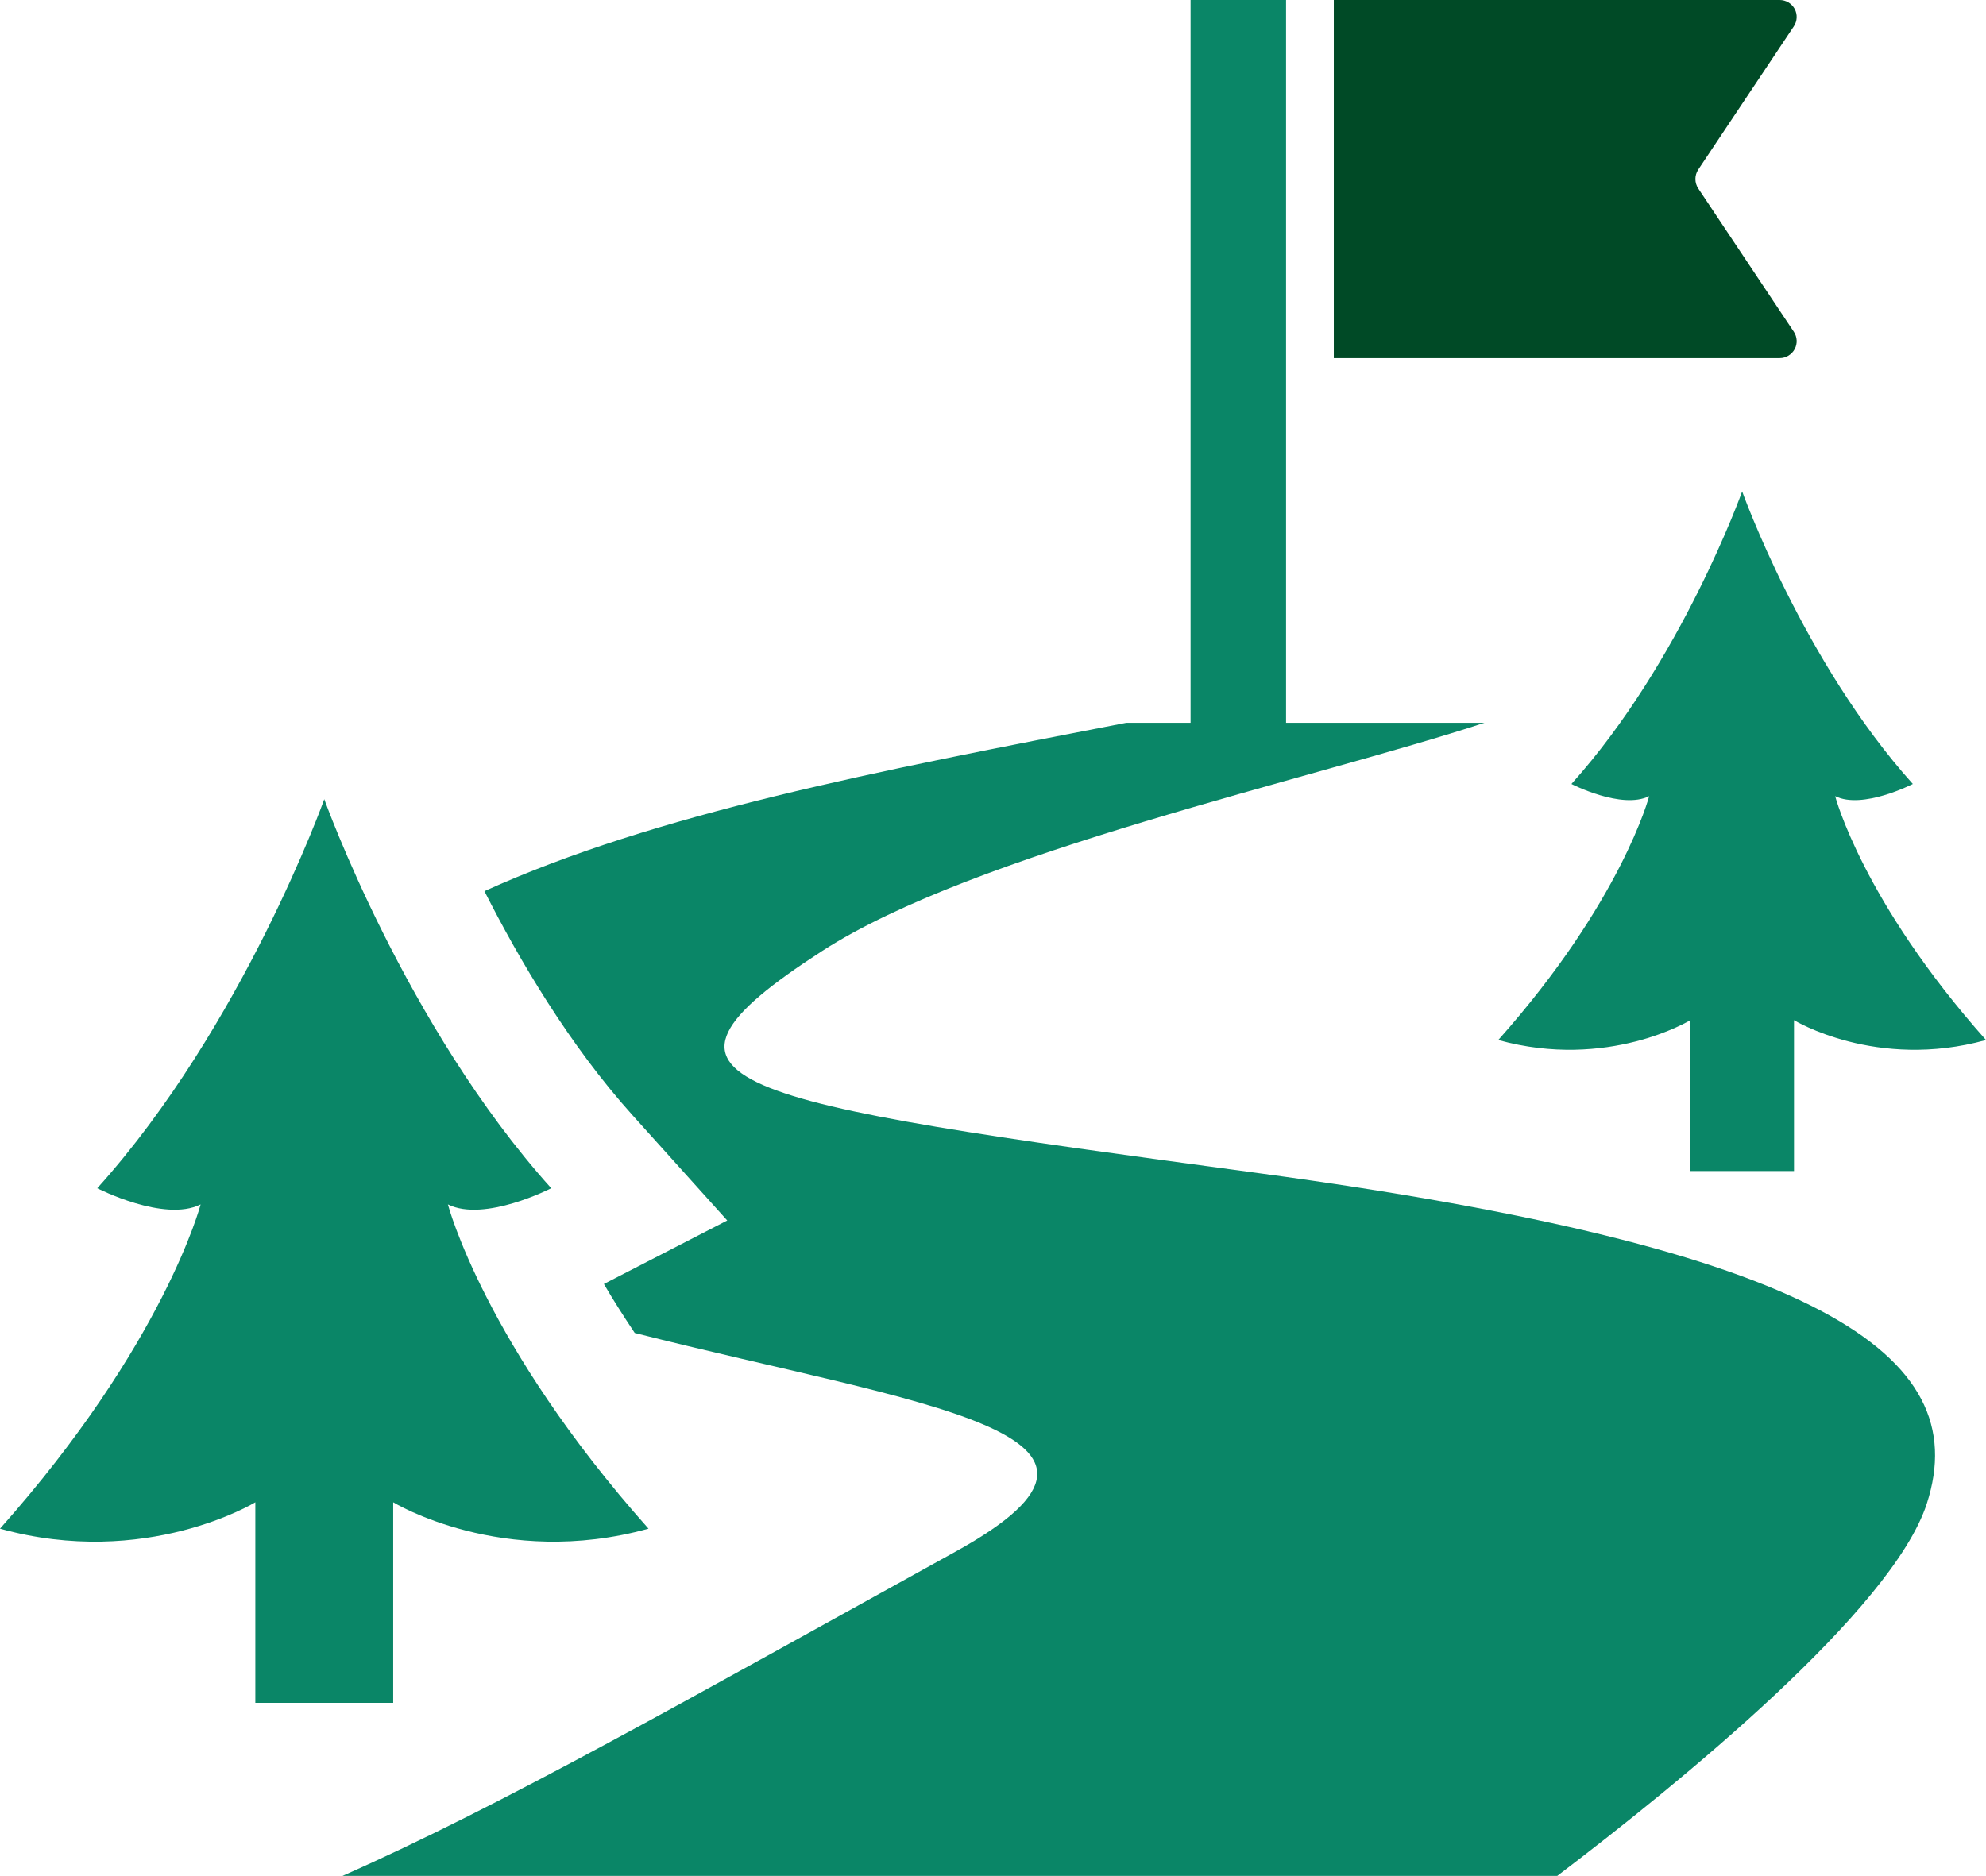 <?xml version="1.0" encoding="utf-8"?>
<!-- Generator: Adobe Illustrator 16.0.0, SVG Export Plug-In . SVG Version: 6.00 Build 0)  -->
<!DOCTYPE svg PUBLIC "-//W3C//DTD SVG 1.1//EN" "http://www.w3.org/Graphics/SVG/1.1/DTD/svg11.dtd">
<svg version="1.1" id="_x32_" xmlns="http://www.w3.org/2000/svg" xmlns:xlink="http://www.w3.org/1999/xlink" x="0px" y="0px"
	 width="595.279px" height="562.391px" viewBox="0 0 595.279 562.391" enable-background="new 0 0 595.279 562.391"
	 xml:space="preserve">
<g>
	<path fill="#0A8667" d="M573.348,235.034c-32.889-36.559-51.16-87.721-51.16-87.721s-18.273,51.164-51.174,87.721
		c0,0,15.074,7.761,23.305,3.645c0,0-8.23,31.536-45.234,73.114c32.891,9.125,57.559-5.948,57.559-5.948v45.234h11.887h7.305h11.896
		v-45.234c0,0,24.66,15.073,57.549,5.948c-37.006-41.578-45.213-73.114-45.213-73.114
		C558.274,242.794,573.348,235.034,573.348,235.034z"/>
	<path fill="#0A8667" d="M377.409,351.729c-160.118-21.6-192.784-26.684-131.002-66.608c45.692-29.532,146.418-51.334,198.53-68.422
		h-59.457V0.001H356.86v216.695h-19.279c-74.937,14.521-140.993,27.187-192.379,50.47c10.491,20.715,25.501,46.194,44.371,67.154
		l28.412,31.577l-36.973,19.04c2.603,4.488,5.777,9.479,9.242,14.681c85.735,21.718,161.077,29.701,96.174,65.544
		c-81.279,44.894-135.832,76.022-183.765,97.229h364.105c36.6-27.782,100.49-79.81,110.779-111.632
		C592.102,405.749,544.233,374.246,377.409,351.729z"/>
	<path fill="#0A8667" d="M117.857,450.375c0,0,32.794,20.045,76.523,7.912c-49.199-55.289-60.128-97.207-60.128-97.207
		c10.929,5.468,30.972-4.853,30.972-4.853c-43.73-48.604-68.026-116.631-68.026-116.631S72.9,307.624,29.158,356.228
		c0,0,20.042,10.319,30.981,4.853c0,0-10.938,41.918-60.141,97.207c43.73,12.133,76.535-7.912,76.535-7.912v60.14h15.801h9.712
		h15.812v-60.14H117.857z"/>
	<path fill="#004A26" d="M537.932,104.671c0.881-1.621,0.783-3.646-0.254-5.203l-28.664-42.986c-1.119-1.695-1.119-3.912,0-5.619
		l28.664-42.974c1.039-1.567,1.135-3.572,0.254-5.213C537.036,1.034,535.321,0,533.454,0H399.792v107.367h133.662
		C535.321,107.367,537.032,106.312,537.932,104.671z"/>
</g>
</svg>

